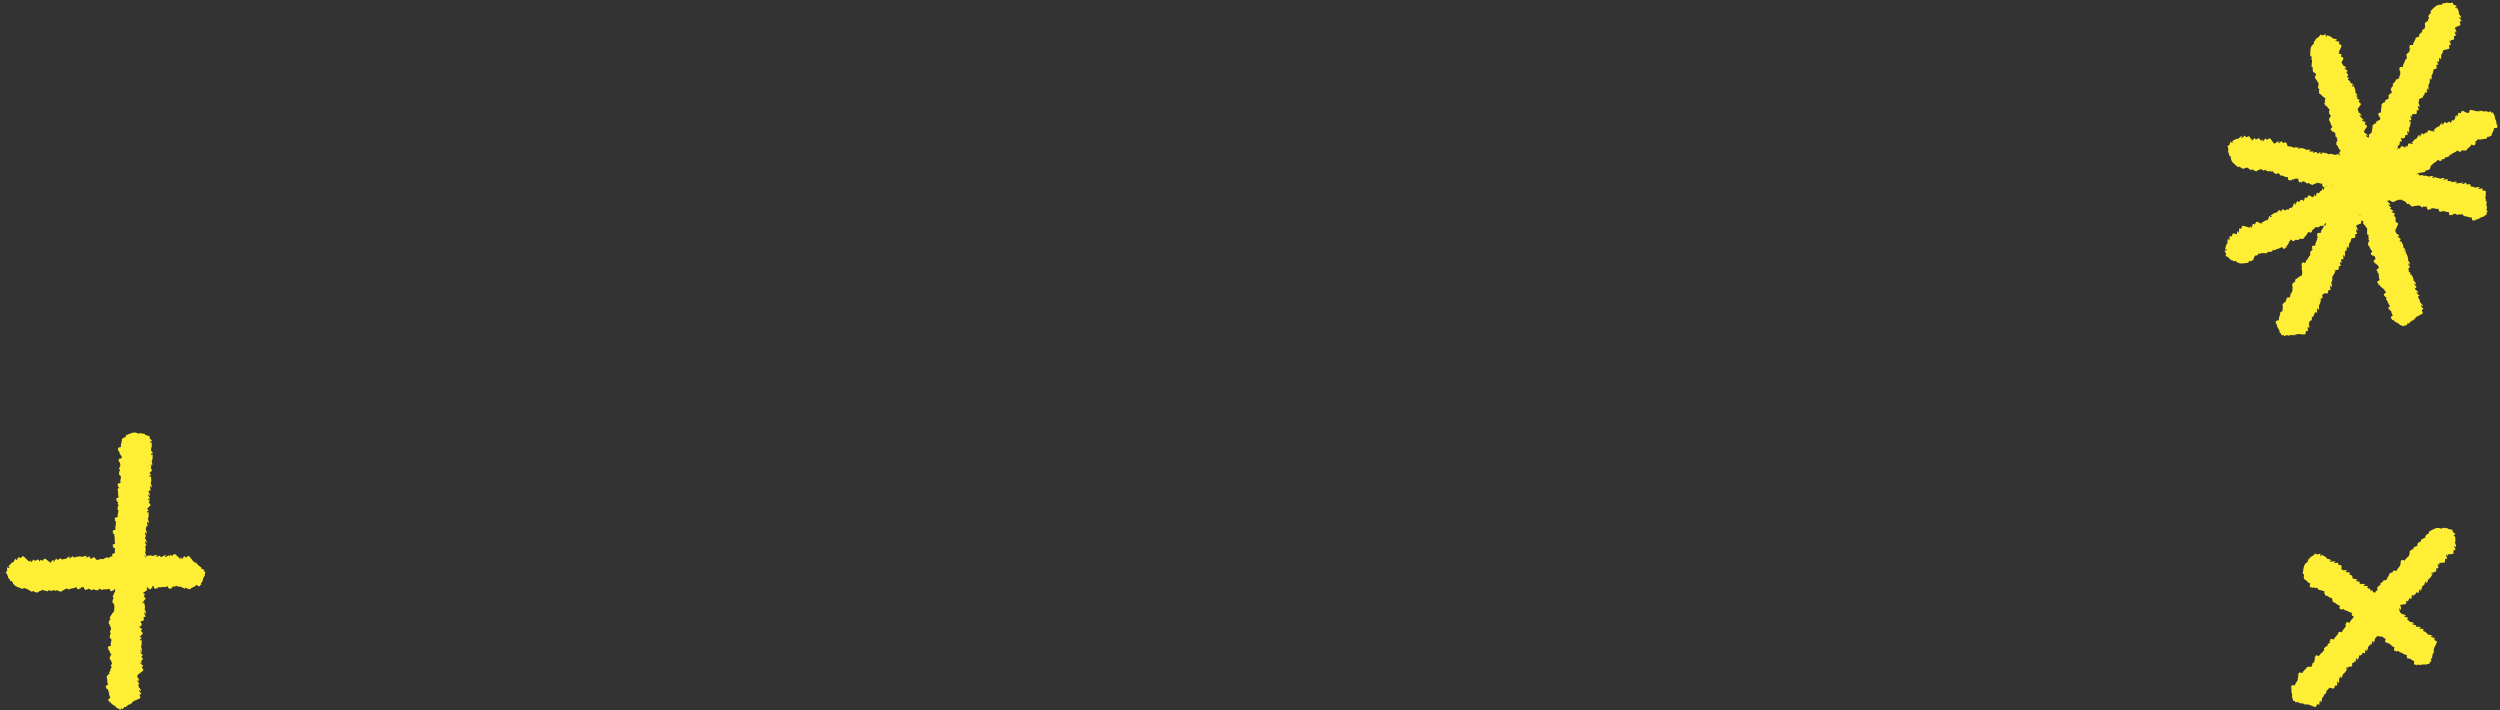<svg xmlns="http://www.w3.org/2000/svg" width="419" height="119" fill="none"><rect width="100%" height="100%" fill="#333333" stroke="none"/><path fill="#FFEE36" d="M34.349 95.82c-.02-.12-.22.03-.21-.14.03-.06.15-.09.08-.19-.16.05-.22-.27-.38-.08-.06-.04-.13-.39-.15-.39-.24 0-.32-.3-.56-.3.09-.24-.14-.24-.25-.3 0-.06.01-.11.02-.15-.11-.06-.17.13-.27.06 0-.05 0-.12-.01-.15v-.02c-.18 0-.3-.12-.35-.26l-.57-.69c-.26-.11-.4.25-.6.22-.07-.07-.12-.14-.18-.2-.01-.01-.04 0-.07 0-.2.36-.36.51-.46.46h-.03c-.04-.1.23-.13.1-.26-.13.05-.23.12-.3.21a.386.386 0 0 1-.15-.16l-.65-.61c-.28-.08-.36.3-.56.29-.08-.06-.14-.12-.21-.17h-.07c-.05.13-.1.23-.15.31-.02-.07-.04-.14-.07-.2 0-.01-.04-.02-.06-.03-.37.26-.59.33-.64.2 0-.12.27-.02.21-.19-.29-.03-.5.11-.7.28-.09-.03-.17-.03-.25-.03a.88.88 0 0 0-.02-.17c0-.02-.03-.03-.05-.04-.41.19-.64.22-.66.08.02-.12.27.02.24-.15-.28-.08-.51.03-.74.15-.37-.18-.74-.07-1.15-.03 0-.2-.08-.38-.17-.56.18-.36.08-.72.04-1.11.06-.02.11-.03.17-.05.01 0 .02-.04.03-.06-.25-.38-.31-.6-.18-.64.12 0 .02.27.19.21.04-.29-.1-.5-.26-.71.03-.11.05-.21.05-.31.03 0 .06 0 .09-.01.02 0 .03-.03.04-.05-.19-.42-.22-.64-.08-.66.12.02-.03.27.15.24.08-.28-.02-.51-.14-.74.09-.17.1-.35.1-.52.07 0 .14 0 .2-.01.02 0 .03-.03.05-.05-.16-.43-.17-.66-.03-.67.11.03-.05.27.13.25.1-.27.02-.51-.09-.75.23-.38.12-.78.12-1.23-.09.1-.13.14-.18.19a.212.212 0 0 1-.03-.26c.08-.03.15-.06.27-.11-.12-.11-.21-.21-.3-.29l.55-.55c.09-.27-.29-.37-.27-.57.07-.07.12-.14.18-.2v-.07c-.12-.05-.21-.1-.29-.15 0-.03 0-.06.02-.09.09-.03.18-.05.25-.08.01 0 .02-.04.03-.06-.26-.37-.33-.59-.2-.64.12 0 .02.27.19.21.02-.23-.06-.41-.19-.58 0-.11-.01-.21.05-.27.1-.01.18-.02.27-.03.02 0 .03-.03.04-.05-.18-.42-.21-.65-.06-.66.11.02-.03.27.15.24.09-.28-.01-.51-.13-.74.21-.39.08-.79.05-1.23-.08.1-.13.15-.17.2-.08-.08-.09-.16-.04-.26.07-.03.15-.07.27-.12-.12-.11-.22-.19-.31-.27l.4-.4c.05-.16-.05-.26-.15-.36h.01l.05-.05c-.03-.11-.06-.2-.08-.28.03-.03.06-.06.08-.09v-.07c-.04-.02-.07-.04-.1-.05 0-.12.03-.18.1-.18.11.03-.06.26.12.25.12-.27.04-.51-.06-.75.24-.37.15-.78.17-1.22-.09.09-.14.14-.19.18-.07-.08-.07-.17-.02-.26.08-.03.15-.05.28-.1-.09-.1-.18-.18-.25-.26-.02-.13-.07-.25-.12-.38.23-.38.13-.78.14-1.23-.09.09-.14.14-.18.19-.07-.08-.08-.17-.02-.26.08-.03.15-.06.28-.11l-.41-.41c-.03-.19.04-.32-.1-.45-.24.17-.43-.17-.68-.14.02-.08-.03-.13-.09-.15a.276.276 0 0 0-.2 0v-.03c-.13-.09-.27.03-.33-.04-.19-.22-.29.06-.43.04-.66-.25-.72-.36-2.17.28-.03.1.04.21-.06.31-.1 0-.2.02-.21.02-.18.13-.3.22-.41.31.08.48-.26.86-.12 1.31-.23.05-.47.02-.54.28-.02.1.09.13.12.2-.02.06-.17.08-.08.17.07.02.13.03.2.04-.04.39.27.65.42.96 0 .08 0 .16.01.24-.24.04-.47 0-.54.27-.03.1.09.13.11.2-.02.06-.17.07-.08.17.07.02.13.03.2.05-.02.17.02.31.09.45-.08.17-.16.37-.25.62.05.09.18.12.18.26-.06.07-.12.15-.13.16l-.07.51c.16.11.26.26.35.41-.02.35-.18.68-.05 1.02-.23.06-.47.05-.52.32-.02.11.1.12.13.19-.01.06-.16.09-.06.18l.2.03v.01c-.12.16-.21.28-.29.38.21.44-.01.9.23 1.3-.21.11-.45.14-.44.42 0 .11.12.1.17.16 0 .07-.14.12-.03.19.07 0 .13 0 .2-.01 0 .01.01.02.01.03-.04.11-.08.21-.13.33.05.09.18.12.18.26-.06.07-.12.15-.13.16-.03.22-.04.37-.06.51.07.05.12.11.17.17-.02.38-.22.72-.11 1.1-.23.05-.47.03-.53.29-.02.11.09.13.12.2-.02.06-.17.08-.07.18.07.01.13.03.2.04v.02c-.02.02-.05.04-.07.06.12.47-.18.88-.01 1.32-.23.07-.47.06-.51.33-.01.11.1.12.13.19-.01.07-.16.09-.06.18.07 0 .13.02.2.03 0 .09.02.17.04.24l-.04.04c.19.44-.04.9.19 1.3-.22.1-.45.13-.45.4 0 .11.12.11.16.17 0 .07-.15.11-.03.19h.21c0 .05.04.09.06.13-.04.25-.09.49 0 .73-.23.07-.47.06-.51.33-.01.11.1.12.14.19-.22.03-.44.11-.69.15.07.05.12.08.16.1-.06.04-.13.09-.18.12-.04-.07-.09-.14-.16-.25a.36.36 0 0 1-.07.1c-.27 0-.46.12-.65.28-.38-.11-.7.04-1.07.16l-.45-.46c-.18-.06-.28.08-.39.17-.13 0-.25.04-.33-.04-.02-.1-.03-.18-.04-.27 0-.02-.04-.03-.05-.04-.41.2-.64.24-.66.1.02-.12.27.02.23-.16-.28-.07-.51.04-.73.17-.4-.19-.79-.04-1.24.01.03.02.05.04.07.06-.06.02-.12.04-.17.06-.02-.05-.05-.1-.09-.17-.04.05-.07.08-.1.13-.03-.07-.07-.14-.1-.2 0-.01-.04-.01-.06-.02-.33.32-.54.42-.6.29-.02-.12.26-.06.17-.22-.29.01-.48.19-.65.38-.25-.03-.47.04-.68.14l-.15-.19c-.26-.12-.4.25-.6.21-.07-.07-.12-.14-.18-.2-.01-.01-.04 0-.07 0-.23.39-.4.55-.5.44-.05-.11.24-.13.11-.26-.27.09-.4.3-.52.53a.428.428 0 0 1-.18-.15l-.7-.55c-.28-.05-.34.33-.54.34-.08-.06-.15-.11-.22-.15-.01 0-.04 0-.07.01-.03.11-.07.2-.1.28l-.23-.31c-.26-.13-.41.23-.61.18-.06-.08-.12-.14-.17-.2-.01-.01-.04 0-.07 0-.12.19-.23.32-.31.39v-.03c-.08-.03-.12.04-.17.07-.01 0-.03 0-.04-.02-.04-.11.24-.12.12-.25-.09.02-.15.08-.21.13v-.01a.407.407 0 0 1-.38-.21l-.65-.62c-.28-.08-.37.3-.57.29-.08-.06-.14-.12-.21-.17h-.07c-.18.42-.33.6-.44.5-.06-.1.22-.16.07-.27-.26.13-.36.36-.45.6-.43.12-.62.49-.93.81.13 0 .2-.01.26-.02 0 .11-.06.18-.16.21-.08-.03-.15-.06-.28-.11.01.24.02.44.03.58-.11.16-.25.21-.23.4.29.04.2.41.41.56-.07.05-.06.11-.04.17.03.08.09.11.15.13l-.02.02c.04.15.22.16.21.25-.02.29.26.15.35.26.32.63.29.75 1.79 1.26.09-.05.12-.18.25-.19.08.06.16.12.17.13.1.01.19.02.27.03.2.14.46.3.84.51.1-.04.15-.16.28-.14.06.07.13.15.14.15.22.06.36.1.49.14.24-.26.58-.31.85-.47.22.07.5.15.88.24.08-.06.1-.19.23-.21.08.05.17.1.18.11h.51c.03-.06.07-.1.11-.14.11.06.21.11.34.18.09-.04.14-.16.27-.15l.15.15c.22.05.36.09.5.12.25-.29.62-.35.9-.56.14.07.25.14.35.19.08-.05.17-.08.25-.11.05 0 .09 0 .15-.03v-.01c.29-.06.59-.07.82-.26h.02c.14.19.21.41.47.37.11-.02.08-.13.14-.19.07-.01.14.12.19 0l-.03-.15c.16.02.33.02.49-.05.07.23.07.46.34.5.11.01.12-.1.19-.14.07 0 .1.16.18.06 0-.06.01-.11.02-.16.19.09.42.18.72.29.09-.05.12-.18.26-.18.07.06.15.13.16.13l.51.07c.09-.12.2-.21.31-.29.12.09.22.16.3.23.44-.21.9.01 1.3-.24.11.21.15.45.42.44.11 0 .1-.12.16-.17.07 0 .12.14.19.03 0-.07 0-.13-.01-.2.03 0 .05-.03.07-.03.08.1.14.21.19.32-.13.22-.27.53-.46 1 .05.09.17.13.17.26a7.4 7.4 0 0 1-.14.16c-.03.22-.06.37-.08.5.15.11.24.25.33.4-.01.02-.03.03-.05.05.13.35 0 .69.04 1.02-.2.19-.42.51-.78 1.12.03.1.15.15.13.28a7.4 7.4 0 0 0-.16.14c-.07.21-.11.35-.15.49.26.25.29.61.45.89-.07.17-.15.36-.24.6.05.09.18.12.18.26-.06.07-.13.15-.13.16l-.07.51c.13.09.22.21.3.34-.03.36-.2.68-.08 1.03-.23.06-.47.04-.52.3-.02.11.09.13.13.2-.01.06-.17.08-.07.18.07.01.13.02.2.04-.02.21.07.37.17.53.04.1.16.15.14.28-.07.06-.15.13-.15.14-.06.22-.1.36-.14.49.23.22.3.51.42.77-.07.12-.13.26-.21.42.04.09.16.14.15.27l-.15.15c-.05.21-.08.35-.11.48-.06.05-.11.09-.17.15 0 .1.1.19.04.31-.09.04-.18.08-.19.08-.13.18-.21.31-.29.42.23.42.03.9.3 1.28-.21.12-.44.17-.42.44.01.11.13.1.17.15 0 .07-.14.13-.02.19.07 0 .13-.01.2-.02.01.05.05.08.06.12-.01.03-.03.05-.04.08.27.4.12.89.43 1.24-.19.14-.42.21-.37.48.02.1.14.08.19.13.01.07-.12.14 0 .19.07-.02.13-.03.2-.04.17.52.84.51 1.02 1.01.27-.09.39.28.65.2.12.01.04-.22.19-.17.05.05.04.17.16.13 0-.17.32-.14.19-.34.06-.04.41-.02.41-.04.06-.24.37-.23.45-.46.21.16.26-.07.36-.15.06.03.1.04.13.06.09-.09-.07-.2.02-.28.05.01.12.03.15.03h.02c.06-.17.2-.25.34-.27l.82-.36c.18-.22-.13-.46-.04-.63.09-.05.17-.08.24-.12.01 0 .01-.04.02-.06-.32-.33-.42-.53-.29-.6.12-.02.06.26.22.17-.01-.29-.19-.48-.38-.65.02-.17-.01-.32-.06-.47.05-.02.1-.03.14-.05.01 0 .02-.04.03-.06-.28-.36-.36-.58-.23-.63.12 0 .04.27.2.2.02-.29-.14-.49-.31-.68.01-.06 0-.11.01-.17h.03c.01-.18.13-.29.26-.35l.7-.56c.12-.26-.25-.4-.21-.6.07-.07.14-.12.2-.18.01-.01 0-.04 0-.07-.4-.23-.55-.4-.44-.5.11-.05.13.24.26.11a.679.679 0 0 0-.23-.33l.32-.23c.13-.26-.23-.42-.18-.61.08-.06.14-.11.21-.17.01-.01 0-.04 0-.07-.14-.09-.24-.17-.31-.24-.04-.1-.07-.2-.09-.27.1-.01.11.23.24.12a.81.81 0 0 0-.26-.38c.01-.05.04-.08.08-.09.11.03-.04.27.14.24.1-.28 0-.51-.11-.74.22-.39.1-.79.09-1.23-.09.1-.13.15-.18.2-.08-.08-.08-.16-.03-.26.08-.03.15-.06.27-.12-.12-.11-.23-.21-.32-.29l.45-.44c.09-.27-.29-.38-.27-.58.07-.07.13-.13.18-.2.01-.01 0-.04 0-.07-.28-.13-.44-.24-.49-.33l.11-.07c.05.05.09.12.16.03-.02-.04-.04-.07-.06-.1l.21-.15c.14-.25-.22-.42-.16-.61.03-.02.05-.04.07-.06l.35-.06c.23-.17-.02-.47.11-.62.1-.02.18-.04.26-.06.02 0 .02-.04.04-.06-.23-.4-.28-.62-.14-.65.12.01 0 .27.17.22.06-.29-.07-.51-.21-.72.16-.41-.01-.79-.09-1.23-.07.11-.11.16-.15.22-.09-.07-.11-.15-.07-.25.07-.04.14-.08.25-.16-.02-.02-.04-.03-.07-.05l.26-.25c.1-.27-.28-.38-.25-.58.07-.07.13-.13.18-.2.01-.01 0-.04 0-.07-.15-.07-.25-.14-.33-.2l.67-.46c.08-.15 0-.27-.09-.38.06-.04.12-.06.18-.12.16.18.25.4.51.33.1-.03.07-.14.12-.2.06-.02.15.11.19-.02l-.06-.2c.07-.03.11-.09.16-.13.03 0 .06 0 .09-.02.07.23.06.46.33.51.11.01.12-.1.19-.14.07.01.09.16.18.06 0-.07.02-.13.03-.2.07 0 .14-.01.21-.03l.13.1c.44-.21.9.02 1.3-.23.11.21.14.45.42.44.11 0 .1-.12.16-.17.07 0 .12.14.19.03 0-.07 0-.13-.01-.2.08-.01.13-.05.19-.09.08.03.16.06.25.09.09-.05.12-.18.25-.19.08.06.16.12.17.13.22.02.37.03.51.05 0-.01.02-.02.03-.03.18.1.4.21.68.35.09-.04.14-.17.27-.16l.15.15c.22.05.36.08.5.11.31-.37.82-.37 1.08-.76.19.15.32.34.56.22.09-.05.04-.15.08-.22.06-.03.17.08.18-.06-.03-.06-.06-.12-.1-.18.45-.3.26-.94.69-1.26-.16-.23.16-.45.02-.68h-.02Zm-9.92-2.49s.01-.07.02-.1c.05.04.09.07.13.1-.07.08-.16.09-.26.05-.03-.06-.06-.13-.11-.22.01-.03.04-.06.07-.06.12.02-.02.27.15.24v-.01Zm-6.55.25s-.04.06-.06.08c0 0-.02 0-.02-.02 0-.04.04-.05.08-.06Zm400.68-72.68c-.07-.03-.12-.06-.19-.09.17-.52-.37-.91-.22-1.42-.27-.09-.15-.45-.4-.55-.09-.08-.16.16-.25.02-.01-.07.07-.16-.05-.2-.1.14-.34-.08-.35.17-.07 0-.34-.23-.35-.22-.19.15-.44-.04-.63.1-.07-.25-.25-.1-.38-.09-.03-.06-.05-.09-.07-.13-.12.02-.06.2-.18.21-.03-.04-.08-.09-.1-.11 0 0-.01-.01-.01 0-.15.1-.31.08-.44.01l-.87-.2c-.28.07-.16.44-.34.54-.1-.02-.18-.03-.26-.04 0 0-.02.01-.02.02l-.67-.35c-.29 0-.27.39-.46.43-.09-.04-.17-.08-.25-.11-.01 0-.04.02-.06.02-.05.45-.15.66-.28.61-.09-.08.16-.22 0-.28-.22.2-.25.45-.26.7a.83.83 0 0 0-.29.3 1.74 1.74 0 0 0-.18-.11c-.01 0-.04 0-.07.01-.06.22-.11.37-.17.47l-.14-.16s0-.01-.02-.02l-.02-.02c-.26-.11-.4.25-.6.22-.07-.07-.12-.14-.18-.19-.01-.01-.04 0-.07 0-.23.4-.4.55-.49.45-.05-.11.23-.13.1-.26-.28.1-.4.32-.51.55-.44.07-.68.41-1.02.7.13 0 .2.01.26.02-.01.07-.05.11-.1.15h-.03l-.28-.07-.04-.02v.01l-.55-.14c-.23.05-.21.31-.29.45l-.06-.06c-.28-.08-.37.3-.56.29-.08-.06-.14-.12-.21-.17h-.07c-.17.42-.32.6-.43.51-.06-.1.22-.16.07-.27-.26.13-.36.36-.44.61-.43.12-.62.49-.93.82.13 0 .2-.01.26-.02 0 .08-.04.12-.09.16l-.52-.13c-.28.07-.17.44-.35.53-.1-.02-.18-.04-.26-.05-.02 0-.04.02-.06.04.01.09.01.16.02.23l-.54-.28c-.29 0-.27.39-.46.43-.09-.04-.17-.08-.25-.11-.01 0-.04.02-.06.02 0 .08-.02.13-.03.2-.05 0-.1.03-.14.06.14-.22.21-.49.32-.75h.06c.25-.14.05-.47.2-.61.1 0 .18-.01.27-.02.02 0 .03-.03.04-.05-.11-.28-.15-.46-.13-.57l.13.02c0 .07 0 .14.09.12.01-.04.01-.07.02-.1l.23.04c.27-.09.14-.45.31-.55.1.01.18.02.27.03.02 0 .03-.03.05-.04-.09-.45-.06-.68.08-.66.11.05-.09.26.09.27.15-.25.1-.5.03-.75.29-.34.24-.75.32-1.19-.1.08-.16.12-.21.16-.06-.09-.05-.18.02-.26.08-.02.16-.03.29-.06-.02-.02-.03-.04-.05-.06h.02c.02 0 .03-.03.04-.05-.19-.42-.21-.65-.07-.66.11.02-.03.27.15.24a.82.82 0 0 0 0-.44l.69-.05c.25-.15.03-.47.17-.61.1-.01.18-.02.27-.04.02 0 .03-.03.04-.05-.19-.41-.22-.64-.08-.66.11.02-.03.27.15.24.08-.28-.02-.51-.15-.74.1-.21.11-.41.1-.63l.63-.29c.07-.09.06-.19.02-.28h.08c.27-.08.13-.44.3-.54.1 0 .18.02.27.02.02 0 .03-.03.05-.04-.09-.45-.07-.68.07-.66.11.05-.09.26.09.27.15-.25.09-.5.02-.75.13-.16.19-.34.22-.53h.01c.02 0 .04-.02.06-.04-.02-.11-.02-.21-.03-.3 0-.08.02-.17.03-.25.02-.07.06-.12.12-.11.1.05-.1.25.07.27.16-.24.13-.5.08-.75.27-.28.29-.63.36-1.01l.42-.1c.22-.19-.05-.47.07-.63.09-.03.18-.05.26-.08.01 0 .02-.04.03-.06-.11-.17-.18-.3-.22-.4.01-.01.02-.04.04-.05.1.02.18.04.26.06.02 0 .04-.02.06-.04-.04-.46.02-.68.15-.65.1.06-.12.24.06.27.18-.23.16-.49.12-.74.23-.22.3-.5.36-.79.02 0 .04-.01.07-.01l.87-.21c.22-.19-.05-.47.07-.63.1-.03.18-.05.26-.08.01 0 .02-.04.03-.06-.26-.38-.32-.6-.18-.64.12 0 .02.27.19.21.01-.1 0-.19-.02-.27l.42-.06c.23-.17 0-.47.12-.62.1-.02.18-.03.26-.06.02 0 .02-.04.04-.06-.22-.4-.27-.62-.13-.65.12.01 0 .27.17.22.06-.29-.06-.51-.2-.72.03-.07.03-.13.04-.19l.81-.33c.19-.22-.12-.46-.03-.63.09-.04.17-.08.24-.12.01 0 .02-.04.02-.06-.31-.34-.41-.54-.28-.6.12-.01.06.26.22.18 0-.29-.18-.48-.37-.66.07-.44-.19-.77-.36-1.18-.05.12-.07.18-.09.25-.1-.05-.14-.12-.12-.23.06-.06.12-.11.21-.21-.22-.09-.41-.16-.54-.22-.1-.16-.09-.31-.27-.38-.15.25-.46 0-.68.14-.02-.08-.08-.1-.14-.1a.22.22 0 0 0-.18.08V.48c-.17-.03-.25.13-.33.09-.26-.13-.24.17-.38.21-.7.03-.8-.04-1.89 1.11.01.1.12.18.07.31-.08.05-.17.09-.18.1-.11.19-.19.32-.26.44.07.11.11.23.14.35-.06.04-.12.07-.18.12-.01.1.07.2 0 .31-.09.02-.19.05-.2.05-.15.16-.26.27-.35.37.09.27.04.53.03.79-.15.1-.3.22-.5.38 0 .1.09.2.02.31-.09.03-.19.07-.2.07-.14.17-.23.29-.32.4.04.09.05.18.07.27-.06-.01-.12-.02-.13-.02-.21.08-.35.14-.47.19-.05.48-.47.77-.46 1.23-.24-.02-.46-.1-.59.13-.05.1.05.15.06.23-.03.06-.18.03-.12.15.06.03.12.06.18.1-.02.05-.03.1-.03.14-.05.03-.08.06-.13.1 0 .1.09.2.02.31-.09.03-.19.06-.2.07-.14.17-.23.29-.32.4.1.22.09.45.08.67-.09.04-.17.08-.25.11-.02.48-.43.79-.4 1.26-.24 0-.46-.08-.58.16-.04.1.06.15.07.22-.03.06-.18.04-.11.15.07.03.12.06.19.09-.06.18-.03.35.02.51-.09.25-.21.48-.23.74-.08.04-.16.1-.26.17-.14 0-.26.04-.32.2-.01.04 0 .06.02.09-.15.15-.31.33-.52.57.02.1.12.18.08.3-.08.05-.17.1-.18.1-.1.2-.17.33-.24.45.14.19.17.41.21.62-.08.02-.17.03-.18.03-.17.15-.28.25-.38.34.05.2.03.39 0 .57-.17.08-.35.17-.57.29-.02.1.05.21-.03.31-.09.02-.19.03-.21.03-.17.15-.28.25-.38.34.12.47-.19.88-.02 1.32-.23.06-.47.05-.51.32-.01.11.1.12.13.19-.01.07-.16.09-.06.18l.2.03c0 .12.03.23.08.33-.03.07-.04.13-.06.2-.18.08-.37.17-.62.29-.03.1.05.21-.04.31-.09.01-.19.03-.21.03-.17.14-.29.24-.39.32.08.37-.1.71-.1 1.05-.04.11-.09.21-.16.3-.16.03-.29.07-.33.27-.01.06.02.09.06.13-.06.1-.11.21-.12.33-.35-.2-.5-.36-.4-.45.11-.05.14.23.26.1-.1-.28-.32-.4-.55-.51a.995.995 0 0 0-.09-.26l.51-.74c.04-.29-.35-.32-.37-.51.05-.09.1-.16.14-.23 0-.01 0-.04-.02-.07-.44-.11-.64-.23-.57-.35.09-.08.19.19.28.03a.725.725 0 0 0-.27-.23s0-.04.01-.07c-.36-.28-.5-.46-.38-.55.11-.04.1.25.25.14-.06-.29-.26-.44-.48-.58 0-.2-.08-.37-.17-.53.02-.02.02-.04.04-.05l.52-.73c.04-.28-.35-.32-.36-.52.05-.08.1-.15.14-.23 0-.01 0-.04-.01-.07-.12-.03-.22-.07-.31-.1v-.02a1.84 1.84 0 0 1-.19-.25c.07.04.14.16.21.04a.713.713 0 0 0-.32-.26c-.02-.07 0-.12.04-.15.12-.01.05.27.21.19 0-.29-.16-.49-.34-.67.08-.44-.16-.78-.32-1.19-.05.12-.08.18-.1.24-.1-.05-.13-.13-.12-.23.06-.05.12-.11.22-.2-.22-.1-.4-.18-.53-.23 0-.01-.01-.03-.02-.04l.03-.04c.03-.29-.37-.3-.39-.5.05-.09.09-.16.13-.24 0-.01-.01-.04-.02-.06a3.19 3.19 0 0 1-.34-.09l.23-.21c.1-.27-.27-.39-.25-.59l.19-.19c.01-.01 0-.04 0-.07-.41-.21-.57-.37-.47-.47.1-.05.15.23.27.09-.11-.27-.33-.39-.57-.49-.04-.2-.14-.35-.27-.5l.34-.62c0-.29-.38-.28-.42-.47.04-.09.08-.17.11-.24 0-.01-.01-.04-.02-.06-.21-.03-.35-.06-.46-.11h.01s.01 0 .01-.01c-.02-.05-.01-.09-.01-.13.05.03.09.04.13-.03a1.06 1.06 0 0 0-.12-.1c.02-.06.05-.11.08-.16l.38-.81c-.01-.29-.4-.25-.45-.44.04-.09.07-.17.1-.25 0-.01-.02-.04-.03-.06-.46-.03-.67-.12-.62-.25.07-.09.22.15.28-.02-.21-.21-.46-.23-.72-.23-.25-.37-.66-.43-1.07-.62.05.12.07.18.1.24-.1.03-.19 0-.25-.08 0-.08 0-.16.01-.3-.22.09-.41.16-.54.21-.19-.05-.28-.17-.45-.09.06.29-.33.32-.4.56-.07-.05-.13-.02-.17.02a.23.23 0 0 0-.08.18h-.03c-.13.07-.08.25-.17.27-.28.08-.06.29-.14.41-.49.5-.62.52-.62 2.1.08.07.21.05.26.18-.03.09-.06.19-.07.2.05.22.08.36.12.5-.04.23-.07.53-.09.94.07.07.21.07.25.19-.04.09-.08.18-.08.19.04.22.06.37.08.5.23.07.39.22.54.37a7.4 7.4 0 0 1-.14.16c-.04.22-.06.37-.09.5.32.24.4.62.64.88-.04.21-.08.46-.12.78.07.08.2.08.24.21-.04.09-.09.18-.09.19.02.22.04.37.05.51.45.18.61.67 1.06.78-.08.23-.23.41-.04.6.01.01.03.02.04.02-.12.07-.22.16-.19.34.02.11.13.09.18.15 0 .07-.13.13 0 .19l.2-.03c.05.18.16.3.29.4 0 .02 0 .03-.01.05.06.08.2.09.22.22-.05.08-.1.17-.1.18 0 .22.02.37.02.51.06.03.11.07.16.11v.01c.03.1.15.16.12.29-.07.06-.15.12-.16.13-.08.21-.13.35-.17.48.33.35.26.86.62 1.16-.17.17-.38.27-.29.53.04.1.15.06.21.1.02.06-.1.16.03.19.07-.03.12-.05.19-.07.08.16.21.25.35.32-.01.02-.03.05-.03.05.01.22.02.37.03.51.11.05.2.12.28.19-.03.06-.06.11-.09.18.04.09.17.14.16.27-.07.07-.14.14-.14.15-.05.22-.08.36-.1.5.37.3.38.82.77 1.07-.14.18-.31.31-.23.53-.22-.01-.41.08-.6.19a.956.956 0 0 0-.52-.07c0-.01.02-.01.02-.03-.26-.14-.5-.09-.75-.02-.34-.28-.76-.23-1.2-.29.08.1.12.15.16.21-.09.06-.18.06-.26-.01-.02-.08-.04-.16-.07-.29-.16.13-.3.23-.41.31l-.17-.28c-.23-.14-.41.15-.59.12l.03-.21c0-.02-.03-.04-.04-.05-.45.07-.68.04-.66-.1.05-.1.25.1.27-.08-.25-.16-.5-.12-.75-.06-.33-.3-.75-.27-1.18-.36.05.07.08.12.11.16-.07.02-.14.03-.2.04h-.02c-.01-.08-.03-.16-.05-.29-.04.03-.07.05-.1.07-.24-.1-.46-.05-.69.02-.29-.23-.63-.23-.99-.25l-.22-.59c-.21-.2-.46.1-.63 0-.04-.09-.07-.17-.11-.25 0-.01-.04-.02-.06-.03-.35.3-.56.39-.61.26-.01-.12.27-.05.19-.21-.29 0-.49.16-.67.34-.07-.01-.14 0-.21 0-.02-.03-.05-.06-.06-.09l-.53-.72c-.26-.13-.41.23-.61.18-.06-.08-.12-.14-.17-.2 0-.01-.04 0-.07 0-.25.38-.43.53-.52.42-.04-.11.24-.12.12-.25-.14.04-.25.12-.34.21l-.24-.37c-.25-.14-.43.2-.62.15-.06-.08-.11-.15-.16-.21 0-.01-.04 0-.07-.01-.19.26-.34.4-.44.42l-.06-.11c.06-.04.17-.07.09-.17-.06.01-.09.05-.14.07l-.24-.46c-.23-.17-.45.16-.63.08a2.32 2.32 0 0 0-.14-.23c0-.01-.04-.01-.06-.02-.31.34-.51.45-.58.33-.03-.11.26-.08.16-.23-.29.03-.46.22-.62.42-.44-.03-.75.26-1.15.46.13.04.19.05.25.07-.04.1-.11.15-.22.14-.06-.05-.12-.11-.22-.19-.07.23-.13.42-.17.56-.15.12-.31.12-.35.3.26.13.05.46.2.66-.08.03-.1.09-.09.15 0 .08.04.13.1.17h-.02c-.02.17.15.24.12.32-.11.27.19.22.24.36.1.7.03.8 1.27 1.78.1-.02.17-.13.3-.1.05.08.11.16.11.17.2.09.34.16.46.22.19-.15.41-.19.62-.24.17.12.38.26.66.44.1-.03.16-.15.29-.13.06.07.12.15.13.16.21.07.35.12.48.17.23-.22.51-.27.77-.38.13.08.29.17.46.26.1-.04.15-.16.28-.14.06.07.13.15.14.15.22.06.36.1.49.14.05-.06.11-.09.17-.13.05.05.09.1.15.16.1 0 .19-.11.31-.06.04.09.09.18.09.19l.43.27c.16-.09.33-.12.49-.14l.22.37c.48-.03.83.35 1.29.27.02.24-.03.47.22.56.1.03.14-.07.21-.09.06.02.06.18.17.1.02-.07.04-.13.07-.19.25.06.46-.04.67-.16.13.05.27.09.42.07 0 .24-.07.46.18.58.1.04.15-.06.22-.08.06.03.04.18.16.11l.08-.19c.1.03.2.03.3.02.15.11.31.23.53.37.1-.03.16-.14.29-.12.06.08.12.16.13.17.21.08.35.13.48.18.27-.24.61-.26.9-.39.23.09.45.2.71.15.02.24-.04.47.21.57.07.02.11-.01.15-.05-.03.39-.11.59-.24.54-.09-.07.15-.22-.02-.28-.14.14-.19.29-.21.46l-.03-.02c-.29-.02-.29.38-.48.41-.09-.04-.16-.09-.24-.12-.01 0-.04.01-.06.02-.07.45-.18.66-.31.59-.08-.08.17-.21 0-.28-.16.13-.23.3-.26.48l-.7-.34c-.29 0-.26.4-.45.44-.09-.04-.17-.07-.25-.1-.01 0-.04.02-.06.03-.03.33-.09.53-.17.6l-.1-.07c.03-.07.11-.15 0-.19a.47.47 0 0 0-.09.12l-.12-.09c-.28-.04-.33.34-.52.36-.08-.05-.15-.1-.23-.14-.01 0-.04 0-.07.01-.12.44-.25.63-.37.56-.07-.09.19-.19.04-.28-.24.16-.31.41-.36.66-.13.06-.23.14-.32.23l-.07-.04c-.23 0-.27.24-.38.36l-.04-.07c-.24-.15-.44.19-.62.12-.06-.08-.1-.15-.15-.22 0-.01-.04 0-.07-.01-.29.36-.48.48-.56.37-.03-.11.25-.1.14-.24-.29.05-.45.25-.59.46-.44 0-.73.3-1.12.53.13.03.19.04.26.06-.03.1-.1.15-.21.16-.07-.05-.13-.1-.24-.18-.05.23-.1.42-.13.55 0 0-.01.02-.02.02-.08.07-.17.11-.23.16-.38.05-.66.31-1 .51.13.03.19.04.26.06 0 .03-.03.05-.04.07-.01 0-.02 0-.03-.02l-.81-.38c-.29 0-.26.4-.45.45-.09-.04-.17-.07-.25-.1-.01 0-.04.02-.06.03-.04.45-.12.66-.25.61-.07-.08.15-.21-.01-.27-.08.08-.13.16-.16.25-.11.02-.22.01-.31-.05l-.86-.25c-.28.05-.19.43-.37.52-.1-.02-.18-.04-.26-.06-.02 0-.04.02-.06.04.04.46-.02.68-.15.65-.1-.06.12-.24-.06-.27-.13.18-.15.37-.14.56l-.55-.16c-.28.06-.19.44-.37.52-.1-.02-.18-.04-.26-.06-.02 0-.04.02-.06.04.04.46-.01.68-.15.65-.1-.06.12-.24-.06-.27-.17.24-.15.49-.11.74-.32.3-.32.72-.44 1.15.11-.07.17-.1.23-.14.05.1.03.18-.04.26-.08 0-.16.02-.29.03.12.21.22.38.29.5-.02.19-.12.3-.02.46.27-.1.37.28.62.31-.04.08 0 .13.04.17.06.05.13.06.19.05v.03c.1.12.26.04.3.12.12.26.3.01.43.07.58.41.61.53 2.17.29.05-.09.02-.22.13-.28.09.02.19.03.21.04.21-.08.34-.14.47-.19.03-.29.19-.52.32-.76.13-.02.27-.04.43-.06.05-.09.02-.22.14-.28.09.02.19.03.21.04.14-.06.24-.1.34-.13.22.02.5.03.87.03.07-.08.05-.21.18-.26.09.03.19.06.2.07.22-.05.36-.08.5-.11.03-.11.08-.2.14-.29.1.04.19.07.27.11.36-.32.87-.24 1.18-.59.16.18.26.39.52.31.1-.04.06-.14.11-.21.06-.02.15.1.19-.03a1.07 1.07 0 0 0-.07-.19c.48-.23.41-.86.85-1.11.14.16.25.34.48.26.1-.04.06-.14.11-.21.06-.02.13.07.18 0 .14.01.28.02.46.04.07-.07.07-.21.19-.25.09.04.18.08.19.08.22-.04.37-.06.5-.08.15-.45.62-.65.71-1.1h.03c.22.07.4.18.58-.01.04-.05.02-.1 0-.15.03-.03.05-.08.08-.11.03 0 .05-.02.06-.06.17-.17.36-.3.5-.49.16 0 .34.02.55.02.02-.02.03-.05.04-.07.04-.01.09-.03.13-.07.04-.03.04-.07.03-.11.08.03.17.06.18.06.22-.05.36-.08.5-.11.05-.17.15-.31.25-.44h.03c.01.13.02.26 0 .38-.14.05-.25.09-.35.13-.06.48-.5.75-.5 1.22-.24-.03-.45-.12-.59.11-.05.09.05.15.05.23-.03.06-.18.02-.12.14.06.04.12.07.18.1-.03.07-.04.15-.05.22-.01 0-.03.02-.05.02 0 .48-.38.81-.32 1.28-.24 0-.47-.05-.57.2-.04.1.07.14.08.22-.03.06-.18.05-.1.16.07.03.12.05.19.07v.03c-.05 0-.09.02-.1.02-.16.15-.27.25-.38.35.06.22.02.44 0 .65-.05.01-.1.02-.15.04-.11.47-.58.69-.63 1.16-.23-.05-.44-.17-.6.05-.06.09.03.16.03.23-.04.05-.19 0-.14.13.06.04.11.08.17.12-.27.47.18.96-.07 1.43.02.01.03.03.04.05 0 .02-.01.05-.02.07-.26.1-.58.31-1.16.76 0 .1.09.2.02.31-.09.03-.19.06-.2.07-.14.17-.24.29-.32.4.13.3.07.61.09.9h-.02c0 .2-.09.37-.17.53-.09.05-.15.13-.16.27 0 .02.01.02.02.03-.06.13-.1.27-.09.43-.24 0-.46-.08-.58.16-.03.07 0 .12.04.17-.06.04-.11.07-.18.11-.01.1.07.2 0 .31-.09.02-.19.05-.2.05-.15.16-.26.27-.35.37.13.37-.01.73.03 1.08-.19.12-.31.21-.42.28.06.48-.3.85-.19 1.3-.24.03-.47 0-.55.25-.03.1.08.13.11.21-.02.06-.17.07-.09.17l.2.06c-.09.54.5.84.43 1.36.28.05.21.43.48.48.1.07.13-.18.25-.06.02.07-.04.17.08.19.08-.15.35.02.32-.22.07-.01.37.17.38.16.17-.18.44-.03.61-.2.11.23.26.06.39.03.04.05.07.08.09.11.12-.04.03-.21.15-.24.04.03.09.08.12.1h.02c.13-.13.29-.13.43-.08l.89.06c.26-.11.09-.46.25-.58h.27c.02 0 .03-.03.05-.05-.13-.44-.13-.67.02-.67.11.04-.06.26.12.26.12-.27.05-.51-.04-.75.11-.16.15-.33.17-.5l.26-.04c.23-.17 0-.47.12-.62.1-.02.18-.03.26-.06.02 0 .02-.04.04-.06-.03-.05-.04-.09-.07-.13.24-.09.15-.43.32-.52.1.02.18.03.26.04.02 0 .04-.02.06-.04-.06-.45-.02-.68.12-.66.1.05-.1.25.07.27.16-.24.13-.5.08-.75.31-.32.29-.74.39-1.17-.11.07-.16.11-.22.15-.02-.03-.02-.07-.02-.1l.39-.09c.22-.19-.04-.47.07-.63.1-.03.18-.05.26-.08.01 0 .02-.04.03-.06-.02-.03-.03-.05-.04-.07l.54.04c.27-.11.1-.46.26-.58h.27c.02 0 .03-.03.05-.05-.13-.44-.12-.67.02-.67.11.04-.06.26.12.26.12-.27.05-.51-.04-.75.23-.33.19-.71.2-1.11.32-.26.39-.64.57-1.03-.12.05-.18.08-.24.1-.01-.03 0-.06 0-.09l.62-.05c.24-.15.02-.47.16-.61.1-.01.18-.02.27-.04.02 0 .03-.03.04-.05-.13-.27-.18-.46-.16-.56.04-.02.08-.05.1-.08.06.06-.02.24.13.21a.71.71 0 0 0-.04-.48c.02-.08.04-.16.1-.19.1.01.18.02.27.03.02 0 .03-.03.05-.04-.09-.45-.06-.68.08-.66.11.05-.09.25.09.27.15-.25.1-.5.03-.75.08-.09.13-.19.17-.3.03 0 .07.02.1.02.02 0 .04-.02.06-.03-.02-.46.04-.68.18-.64.1.06-.13.24.05.28.18-.23.17-.48.14-.74.28-.24.34-.57.43-.92l.54-.08c.23-.17 0-.47.12-.62.1-.02.18-.03.26-.06.01 0 .02-.04.04-.06-.22-.4-.27-.62-.13-.65.12.01 0 .27.17.22.06-.29-.06-.51-.2-.72a.95.95 0 0 0 .05-.23l.73-.28c.14-.16.02-.33-.02-.47 0 .01.02.02.05.03.07-.03.12-.05.19-.07.04.09.11.14.18.2-.01.13-.02.25-.03.35.33.21.44.57.69.81-.02.24-.03.54-.02.96.08.07.21.05.26.17-.03.09-.06.19-.06.2.03.13.06.23.08.32-.02.05-.04.09-.07.15.04.09.17.14.16.27-.07.07-.14.14-.14.15-.05.22-.08.36-.11.5.37.31.37.82.77 1.07-.15.19-.34.32-.22.56.05.09.15.04.22.08.03.06-.08.17.06.18.06-.03.12-.06.18-.1.04.05.08.1.13.14.04.15.09.29.2.41-.19.15-.41.23-.35.49.03.1.14.08.19.13.01.06-.12.14 0 .19.07-.02.13-.03.2-.05.07.2.22.31.38.41.02.13.05.26.14.37-.21.12-.44.17-.42.44.01.11.13.09.18.15 0 .07-.14.13-.02.19h.09c.2.41.03.87.29 1.24-.21.12-.44.17-.42.44.01.11.13.09.18.15 0 .07-.14.13-.02.19.07 0 .13-.01.2-.02.12.53.78.59.91 1.11h.06c.04.07.07.15.13.21-.19.15-.41.23-.35.5.03.1.14.07.2.12.01.06-.12.15.01.19.07-.02.13-.03.2-.05l.02.02c-.04.13-.07.25-.1.35.35.33.32.84.7 1.12-.16.18-.36.3-.25.55.05.1.15.05.22.09.03.06-.09.16.04.19l.12-.06c.09.29.12.59.34.81-.18.16-.4.25-.33.51.03.1.14.07.2.12.02.06-.11.15.02.19l.2-.06c.21.5.88.44 1.1.92.26-.11.41.24.66.15.12 0 .02-.23.18-.18.06.05.05.17.17.12-.02-.17.31-.16.16-.36.05-.05.4-.05.41-.07.04-.24.35-.26.41-.49.22.14.26-.09.35-.18.06.02.1.04.14.05.08-.1-.09-.19 0-.28.05 0 .12.02.15.02h.02c.05-.18.18-.27.32-.3l.79-.42c.16-.24-.17-.44-.1-.63.08-.05.16-.09.23-.14.01 0 .01-.04.02-.07-.35-.3-.46-.5-.34-.57.11-.03.09.26.23.15-.04-.29-.23-.46-.44-.61 0-.21-.05-.38-.14-.55-.04-.17-.24-.29-.2-.44.08-.06.14-.11.21-.17.01-.01 0-.04 0-.07-.38-.25-.53-.43-.42-.52.11-.04.12.24.25.12-.07-.26-.26-.39-.46-.51-.05-.1-.1-.2-.07-.28.09-.05.16-.09.23-.14.01 0 .01-.04.02-.06-.33-.31-.45-.51-.32-.58.11-.02.08.26.23.16-.03-.29-.21-.47-.42-.63.03-.44-.25-.75-.45-1.15-.03.12-.05.18-.07.24a.677.677 0 0 0-.12-.24c.05-.05.09-.1.17-.19-.12-.04-.24-.07-.34-.11.03-.21 0-.4-.07-.59 0-.02 0-.05.01-.07.09-.04.17-.06.25-.1.01 0 .02-.04.03-.06-.28-.36-.36-.57-.23-.62.12 0 .04.27.2.19.01-.29-.14-.49-.32-.68.1-.43-.13-.78-.27-1.21-.01.03-.02.05-.03.07a1.42 1.42 0 0 1-.12-.13c.04-.04.09-.08.16-.13-.15-.07-.27-.14-.38-.19-.02-.06-.01-.11.03-.13.11-.02.07.26.23.17-.02-.29-.21-.47-.4-.63.04-.44-.23-.76-.43-1.16-.03.11-.05.17-.07.23a.602.602 0 0 1-.13-.21c.05-.06.1-.11.19-.2-.02 0-.04-.01-.06-.02l.04-.04c.01-.01 0-.04 0-.07-.4-.22-.56-.39-.45-.49.11-.05.14.23.26.1-.1-.28-.32-.4-.55-.51-.02-.11-.06-.21-.11-.31a.395.395 0 0 1 .07-.42l.37-.82c-.02-.29-.4-.25-.46-.44.03-.09.07-.17.09-.25 0-.01-.02-.04-.03-.06-.05 0-.09 0-.14-.01l.13-.14c.08-.28-.3-.37-.29-.56.06-.08.12-.14.17-.21v-.07c-.42-.17-.6-.32-.51-.43.1-.06.16.22.27.07-.13-.26-.36-.36-.61-.44 0-.01-.01-.02-.01-.03.07-.05.14-.1.2-.15.01 0 0-.04.01-.07-.36-.28-.5-.46-.38-.55.11-.04.1.25.24.14-.06-.29-.26-.44-.48-.58 0-.08-.02-.14-.04-.21.05.04.1.07.16.11.1-.03.16-.15.29-.12.06.07.12.15.13.16.21.08.35.13.48.17.28-.26.65-.28.94-.45.05.03.08.06.13.09.08-.02.15-.09.24-.1.05.05.09.09.15.11.01.02.03.04.03.04.2.08.33.13.45.17.11.13.24.28.4.46.1 0 .19-.1.31-.05.04.09.08.18.08.19.19.13.31.21.42.29.35-.19.74-.1 1.08-.22.02.02.04.05.05.07.08-.01.16 0 .24 0 .08.15.15.27.35.25.09-.01.1-.09.14-.15l.15.03c.14.03.28.04.42 0 .04.24.01.47.27.54.1.02.13-.09.2-.11.06.02.07.17.17.08.02-.07.03-.13.05-.2.13.02.25 0 .36-.05.31.06.6.2.92.1.05.23.02.47.29.53.11.02.13-.09.2-.12.06.02.08.17.18.08.01-.05.02-.1.03-.14.35.06.66.27 1.02.19.03.24-.01.47.25.55.1.03.14-.08.21-.1.06.02.06.17.17.09l.06-.2c.15.03.29 0 .42-.06.11.09.21.16.29.23.3-.14.62-.08.92-.11.09.13.16.23.22.32.48-.06.85.3 1.3.19.03.24 0 .47.25.55.1.03.13-.08.21-.11.06.02.07.17.17.09l.06-.2c.54.09.84-.5 1.36-.44.05-.28.43-.21.48-.48.07-.1-.18-.13-.06-.25.07-.02.17.04.19-.08-.15-.08.02-.35-.22-.32-.01-.07.17-.37.16-.38-.18-.17-.03-.44-.2-.61.23-.11.06-.26.03-.39.05-.04.08-.07.11-.09-.04-.12-.21-.03-.24-.15.03-.04.08-.09.1-.12v-.01c-.13-.13-.13-.29-.08-.43l.06-.89c-.11-.26-.46-.09-.58-.25v-.27c0-.02-.03-.03-.05-.05-.44.13-.67.13-.67-.01.04-.11.26.06.26-.12-.27-.12-.51-.05-.75.04-.23-.16-.48-.18-.74-.19l-.08-.32c-.19-.22-.47.06-.63-.06-.03-.09-.05-.18-.08-.26 0-.01-.04-.02-.06-.03-.37.26-.6.33-.64.19 0-.12.27-.02.21-.19a.798.798 0 0 0-.55.16v-.07c0-.02-.03-.03-.05-.05-.44.13-.67.12-.67-.02.04-.11.26.07.26-.11-.26-.12-.51-.06-.75.03-.24-.17-.49-.19-.77-.2-.03-.01-.06-.01-.08-.04 0-.1 0-.18-.02-.27 0-.02-.03-.03-.05-.05-.43.16-.66.17-.67.03.03-.11.27.05.25-.13-.27-.11-.51-.02-.75.09-.21-.13-.42-.15-.65-.15v-.1c0-.02-.03-.03-.05-.05-.43.15-.66.15-.67 0 .03-.11.26.05.25-.12-.27-.11-.51-.03-.75.07-.3-.19-.61-.17-.96-.16l-.02-.05c-.2-.2-.47.09-.63-.02-.04-.09-.06-.17-.1-.25 0-.01-.04-.02-.06-.03-.11.09-.2.15-.28.2.07-.12.15-.23.23-.33.26 0 .61-.06 1.16-.16.05-.09.01-.22.12-.29.1.01.19.03.21.03.2-.09.34-.15.47-.21.02-.27.15-.48.26-.7h.09c.26-.4.75-.47.96-.87h.03c.19.12.35.28.57.14.08-.06.04-.14.05-.2.15-.02.32-.05.51-.09.05-.09.01-.22.13-.29.09.01.19.03.21.03.2-.09.34-.15.47-.21 0-.09.03-.18.06-.26.07.01.13.03.19.04.3-.36.78-.38 1.04-.72.04 0 .07.02.11.03.15.13.28.26.49.16.02-.01.02-.03.03-.05.05-.04.09-.11.14-.16.04 0 .08 0 .08-.06.08.05.17.1.18.1.22-.01.37-.02.51-.02.2-.44.7-.57.84-1.01.22.09.4.25.6.07.08-.07 0-.16.02-.23.05-.04.18.03.16-.1-.05-.05-.09-.1-.14-.15.04-.05.08-.1.1-.16l.18-.03c.03-.1.08-.18.13-.26.28.07.67.03 1.55-.15.05-.09 0-.22.12-.29.1.01.2.02.21.03.2-.09.34-.16.46-.22.02-.48.43-.79.39-1.26.24 0 .46.08.58-.17.04-.1-.06-.15-.07-.22.03-.06.18-.04.11-.16l-.04-.01Zm-27.72 10.16-.14-.06h.16c0 .02-.01.04-.02.06Zm-1.01.08s.09.01.14.01c-.03.05-.06.09-.12.11-.02 0-.04-.01-.06-.02.01-.03.02-.07.04-.1Zm5.64 5s.05-.04.08-.06c.02.03.04.06.06.08-.03.03-.07.06-.1.09-.02-.05-.04-.08-.04-.12v.01Zm6.27-11.76v-.07h.16c-.06.02-.12.05-.16.07Zm-9.61 1.5s.08 0 .11.01c.01.03 0 .07 0 .1-.19.06-.3.06-.32-.04.01-.09.16-.04.21-.08v.01Zm-7.22-1.07s-.04.03-.07.05v-.01c.01-.03.04-.04.07-.03v-.01Zm10.6 12.09v-.1h.01c0 .03-.01.06-.02.1h.01Zm7.54 5.74s-.02-.03-.04-.04c.03-.01.05-.03.08-.04-.01.03-.03.06-.04.08Zm8.449 47.06c-.08.1-.12.16-.16.21-.08-.07-.1-.16-.05-.26.07-.04.14-.07.26-.14-.19-.15-.34-.27-.46-.36-.05-.19 0-.33-.15-.44-.22.19-.44-.12-.69-.06 0-.09-.04-.12-.1-.14-.08-.03-.14 0-.2.03v-.03c-.14-.07-.27.06-.33 0-.21-.2-.28.1-.43.09-.69-.17-.76-.27-2.12.53-.02.1.06.21-.02.31-.09.02-.19.04-.2.04-.16.15-.27.26-.37.35.02.08.02.17.03.25-.2.09-.44.21-.75.38-.02.1.05.21-.03.31-.09.02-.19.03-.21.04-.17.15-.28.25-.38.34.03.11.03.22.02.32-.18.07-.39.16-.65.28-.03.1.04.21-.05.31l-.21.02c-.18.14-.29.23-.4.31.05.25-.02.47-.07.69-.22.34-.62.5-.74.9-.22-.09-.4-.24-.6-.06-.08.08 0 .16-.01.23-.05.04-.18-.03-.16.1.05.05.09.1.14.15-.1.12-.14.24-.15.38-.18.32-.48.53-.58.88-.06 0-.12.01-.18.02-.17-.06-.31-.09-.45.06-.06.07 0 .14 0 .2l-.08-.02c-.21.07-.35.12-.48.17-.06.42-.39.68-.48 1.05-.08.03-.16.07-.25.12-.15-.02-.28-.02-.38.14-.02.03-.02.06 0 .09-.13.08-.27.17-.43.28-.01.1.07.2 0 .31-.09.02-.19.05-.2.05-.15.16-.25.27-.35.37.05.15.06.3.05.45-.09.04-.18.07-.28.12-.02.07 0 .15-.01.23-.16-.06-.37.04-.48-.07-.01-.1-.02-.18-.03-.27 0-.02-.03-.03-.05-.04-.14.06-.25.1-.34.12l.04-.19c-.07-.28-.44-.17-.53-.35.02-.1.04-.18.05-.26 0-.02-.02-.04-.04-.06-.45.06-.68.01-.65-.13.06-.1.25.11.27-.07-.24-.16-.49-.14-.75-.08-.07-.07-.15-.12-.22-.16.02-.07.05-.13.07-.2 0-.01-.02-.04-.03-.06-.46-.02-.67-.1-.62-.23.07-.09.23.15.28-.03-.21-.2-.46-.21-.72-.21a.855.855 0 0 0-.19-.19l.06-.2c-.05-.28-.43-.19-.51-.38.02-.1.05-.18.06-.26 0-.02-.02-.04-.04-.06-.46.03-.68-.02-.65-.16.06-.1.24.12.28-.06-.23-.18-.49-.16-.74-.12a.862.862 0 0 0-.27-.2l.05-.5c-.11-.27-.46-.11-.57-.27 0-.1.01-.18 0-.27 0-.02-.03-.03-.05-.05-.44.12-.67.11-.67-.03.04-.11.26.07.26-.11-.26-.13-.51-.06-.75.02-.06-.05-.13-.07-.19-.1-.04-.04-.06-.08-.04-.12.08-.08.21.18.28.01-.18-.23-.43-.28-.69-.3-.21-.39-.61-.5-1-.73.04.13.05.19.07.25-.11.02-.18-.02-.24-.11.01-.08.03-.16.05-.29-.23.06-.42.11-.56.15-.18-.07-.26-.2-.44-.14.03.29-.36.28-.46.52-.07-.06-.12-.04-.17 0-.07.05-.09.11-.1.17h-.02c-.14.06-.11.23-.2.25-.29.05-.09.28-.18.4-.54.45-.67.45-.84 2.02.07.08.2.08.24.2-.04.09-.08.18-.09.19.03.22.05.37.06.51.45.17.62.65 1.07.76-.08.23-.22.42-.02.6.08.07.16-.01.23 0 .05.05-.02.18.11.15.05-.05.09-.1.14-.15.22.16.46.14.7.12.09.14.16.26.22.35.34-.03.63.15.93.21.01.01.03.01.04.03-.02.09-.04.19-.04.2.08.21.13.35.18.48.46.05.75.45 1.19.47l-.04.12c.02.07.03.13.05.19 0 .07.01.13.05.19l.03.12c.47.1.7.56 1.17.61-.05.24-.16.44.06.6.09.06.15-.03.23-.03.05.04 0 .19.13.14.04-.06.08-.11.12-.17.05.03.09.04.14.05.03.07.06.13.08.18.45.02.75.37 1.16.39.03.06.05.11.08.18-.01.17-.02.33.17.42h.04c0 .01.01.02.02.04h.1c0 .02 0 .04-.01.05-.17.41-.6.61-.68 1.04-.23-.07-.42-.2-.61 0-.07.08.02.16.01.23-.04.05-.19-.01-.15.12.05.04.09.07.13.11-.13.46-.6.67-.67 1.13-.23-.06-.43-.18-.6.03-.03.04-.02.07-.02.1-.16.46-.64.64-.73 1.09-.23-.07-.42-.21-.61 0-.07.08.02.16 0 .23-.04.05-.19-.01-.15.12.05.05.1.09.15.13 0 .01-.01.03-.02.04-.13.07-.27.15-.43.24-.02.1.06.21-.03.31-.09.02-.19.04-.2.04-.17.15-.27.25-.38.34.03.1.03.2.03.3h-.04c-.19.44-.69.59-.82 1.03-.22-.09-.4-.24-.6-.05-.08.08 0 .16-.01.23-.05.04-.18-.03-.16.11.05.05.09.09.14.15-.14.17-.16.37-.16.57-.12.06-.22.11-.31.15 0 .26-.12.46-.23.67-.08-.04-.16-.08-.17-.08-.22.02-.37.04-.51.05-.18.45-.67.61-.79 1.06-.22-.08-.41-.23-.6-.04-.07.08 0 .16 0 .23-.05.05-.18-.02-.16.11.05.05.1.09.15.14-.16.21-.16.44-.14.67-.16.33-.46.57-.49.95-.24-.04-.45-.15-.6.08-.06.09.04.15.04.23-.04.05-.19.01-.13.14l.17.11c-.25.48.23.95 0 1.43.25.13.08.47.31.6.08.09.18-.13.25.02 0 .07-.09.15.02.21.12-.12.32.13.37-.11.07 0 .3.27.32.27.21-.12.42.1.64 0 .04.26.23.14.36.15.02.06.04.1.05.14.13 0 .09-.19.21-.18.03.04.06.1.08.13l.01.01c.17-.08.32-.03.43.05l.83.33c.29-.03.23-.41.42-.48.09.03.17.06.26.08.02 0 .04-.02.06-.03 0-.46.08-.68.21-.63.09.07-.14.23.03.28.2-.22.2-.47.19-.73.28-.22.37-.53.48-.87.08.09-.18.2-.02.28.23-.18.29-.43.32-.68.21-.11.35-.28.46-.47l.67.15c.28-.07.16-.45.34-.54.1.02.18.03.27.04.02 0 .04-.03.06-.04-.07-.45-.03-.68.11-.66.1.05-.1.25.08.27.13-.2.13-.4.1-.6.1-.38.21-.55.32-.49.08.09-.19.2-.03.28.24-.17.3-.42.34-.67.4-.19.53-.59.78-.96-.13.03-.19.04-.26.06-.02-.11.03-.18.12-.23.08.02.16.03.29.06-.01-.07-.03-.12-.04-.18l.56-.04c.24-.15.02-.47.16-.61.1-.01.18-.02.27-.04.02 0 .03-.03.04-.05a1.22 1.22 0 0 1-.07-.17c.07.04.14.07.21.1.01 0 .04-.01.06-.02.07-.45.17-.66.3-.59.08.08-.17.21 0 .28.23-.19.27-.44.29-.69.06-.03.1-.08.14-.12l.09.04c.29 0 .26-.4.45-.44.09.04.17.07.25.1.01 0 .04-.02.06-.03.04-.45.13-.67.26-.61.09.08-.16.22.01.28.21-.2.24-.45.24-.71.18-.12.3-.28.39-.46.05.03.11.05.16.07.01 0 .04-.01.06-.02.06-.45.16-.66.29-.6.09.08-.17.21 0 .28.22-.19.26-.44.27-.7.19-.11.3-.27.4-.44.25.15.55.11.84.14.17.16.34.32.58.37-.07.23-.21.42 0 .61.08.07.16-.02.23 0 .05.04-.01.19.12.15.01-.02.02-.03.04-.04.44.15.64.61 1.09.69-.06.23-.19.43.01.61.08.07.16-.02.23-.01.05.04 0 .19.12.15l.13-.16c.09.06.18.09.28.1l.06.15c.48.04.77.47 1.24.46-.02.24-.1.46.14.59.1.05.15-.05.23-.06.06.03.03.18.15.12 0-.01.01-.03.02-.04.22.17.42.37.71.41-.05.23-.17.44.04.6.09.06.16-.03.23-.03.05.04 0 .19.13.14.04-.06.08-.11.12-.16.47.28.96-.17 1.43.08.14-.24.47-.05.62-.28.1-.07-.12-.19.03-.25.07 0 .14.1.21 0-.11-.12.15-.31-.09-.38.01-.07.29-.28.28-.3-.11-.22.13-.42.03-.64.26-.02.15-.22.17-.35.06-.02.1-.03.14-.04 0-.13-.19-.1-.17-.22.04-.02.11-.06.13-.08 0 0 .01 0 .01-.01a.39.39 0 0 1 .08-.43l.38-.81c-.01-.29-.4-.25-.45-.44.04-.09.07-.17.1-.25 0-.01-.02-.04-.03-.06-.46-.03-.67-.12-.62-.25.07-.09.22.15.28-.02-.21-.21-.46-.23-.71-.23-.1-.14-.22-.23-.36-.31-.06-.29-.44-.19-.52-.37.02-.1.04-.18.06-.26 0-.02-.02-.04-.04-.06-.46.04-.68-.01-.65-.15.06-.1.24.12.27-.06-.24-.17-.49-.15-.74-.11-.04-.04-.09-.07-.14-.1.02-.04.04-.09.06-.13 0-.01-.01-.04-.02-.06-.45-.06-.66-.15-.6-.28.08-.09.21.16.28 0-.19-.22-.45-.25-.7-.26-.02-.03-.04-.05-.06-.07a.323.323 0 0 0-.12-.14c-.06-.05-.13-.1-.2-.14-.03-.03-.06-.05-.06-.09.04-.09.08-.16.12-.24 0-.01-.01-.04-.02-.06-.45-.07-.66-.17-.6-.3.08-.08.21.17.28 0-.19-.22-.44-.26-.7-.28a1.04 1.04 0 0 0-.29-.3c-.15-.43-.16-.66-.02-.67.11.03-.05.27.13.25.11-.27.03-.51-.08-.75.01-.02.02-.04.03-.07l.86-.13c.2-.14.06-.38.09-.54l.2.07c.28-.04.21-.42.4-.5.1.03.18.05.26.07.02 0 .04-.02.06-.03-.01-.46.05-.68.19-.64.1.06-.13.24.05.28.07-.09.11-.18.14-.28l.05.02c.29 0 .27-.39.46-.43.09.04.17.08.25.11.01 0 .04-.01.06-.02.05-.45.15-.66.28-.6.09.08-.16.22 0 .28.22-.2.25-.45.26-.7a.83.83 0 0 0 .29-.3c.01 0 .02.01.03.02.01 0 .04 0 .07-.02.11-.44.23-.64.35-.57.08.09-.19.19-.03.28.24-.17.3-.41.34-.67.4-.19.54-.58.79-.95-.13.03-.19.04-.26.06-.01-.11.03-.18.12-.23.08.02.16.04.29.06-.01-.06-.02-.12-.04-.18h.3c.26-.13.06-.47.21-.6.1 0 .18 0 .27-.02.02 0 .03-.03.04-.05-.16-.43-.17-.66-.03-.67.11.03-.04.27.13.25.05-.14.05-.28.03-.4l.85-.06c.25-.15.03-.47.17-.61.1-.01.18-.02.27-.04.02 0 .03-.03.04-.05-.19-.42-.22-.64-.08-.66.12.02-.03.27.15.24.03-.09.03-.17.02-.25l.86-.08c.24-.16.01-.47.15-.62.1-.02.18-.03.26-.04.02 0 .03-.03.04-.05-.2-.41-.24-.64-.1-.66.12.02-.02.27.16.23.08-.28-.04-.51-.17-.73.19-.4.04-.79 0-1.24l.06-.03Z"/></svg>